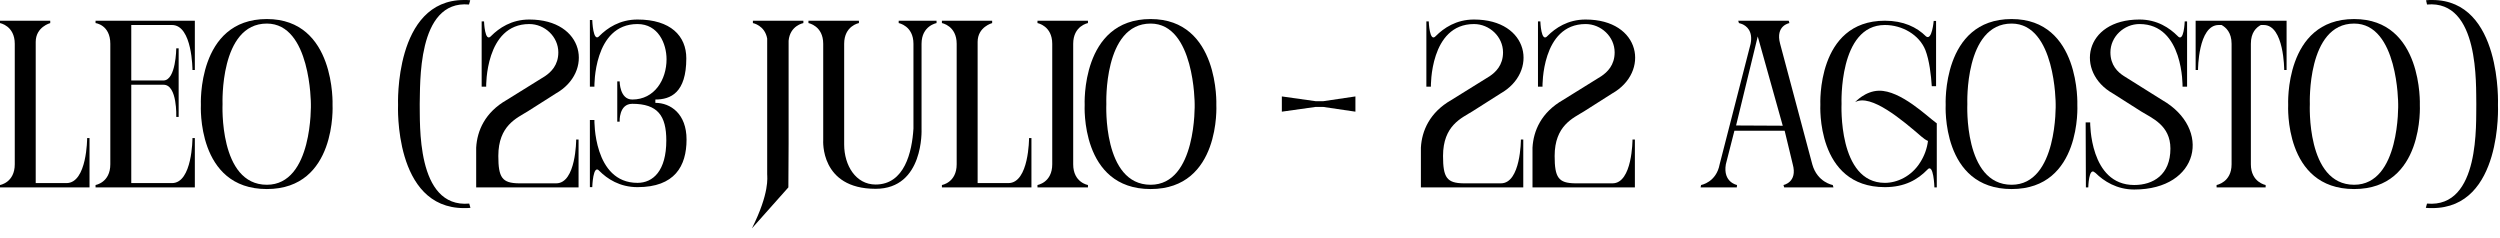 <?xml version="1.0" encoding="utf-8"?>
<svg xmlns="http://www.w3.org/2000/svg" fill="none" height="100%" overflow="visible" preserveAspectRatio="none" style="display: block;" viewBox="0 0 252 24" width="100%">
<g id="TTULO">
<path d="M8.784 13.92H9.024V18.888H0V18.648C0 18.648 1.488 18.408 1.488 16.56V4.416C1.488 2.592 0 2.328 0 2.328V2.088H5.064V2.328C5.064 2.328 3.6 2.712 3.6 4.224V18.456H6.696C8.784 18.456 8.784 13.92 8.784 13.92Z" fill="black"/>
<path d="M19.64 18.888H9.632V18.648C9.632 18.648 11.12 18.408 11.12 16.56V4.416C11.12 2.496 9.632 2.328 9.632 2.328V2.088H19.64V7.056H19.4C19.4 7.056 19.4 2.52 17.336 2.52H13.232V8.112H16.472C17.744 8.112 17.768 4.872 17.768 4.872H18.008V11.784H17.768C17.768 11.784 17.888 8.544 16.496 8.544H13.232V18.456H17.336C19.4 18.456 19.4 13.92 19.4 13.92H19.64V18.888Z" fill="black"/>
<path d="M26.897 18.624C31.553 18.624 31.337 10.488 31.337 10.488C31.337 10.488 31.337 2.376 26.897 2.376C22.121 2.376 22.433 10.488 22.433 10.488C22.433 10.488 22.049 18.624 26.897 18.624ZM33.521 10.584C33.521 10.584 33.977 19.056 26.897 19.056C19.793 19.056 20.249 10.584 20.249 10.584C20.249 10.584 19.841 1.92 26.897 1.92C33.857 1.92 33.521 10.584 33.521 10.584Z" fill="black"/>
<path d="M47.3 20.52L47.42 20.952C47.204 20.976 46.988 20.976 46.772 20.976C39.668 20.976 40.124 10.584 40.124 10.584C40.124 10.584 39.716 0 46.772 0C46.988 0 47.204 0 47.396 0.024L47.276 0.456C41.972 -0.024 42.38 8.664 42.308 10.488C42.356 12.312 41.9 21 47.3 20.52Z" fill="black"/>
<path d="M51.071 10.08L54.935 7.68C55.535 7.272 56.279 6.576 56.279 5.28C56.279 3.696 54.911 2.424 53.351 2.424C48.887 2.424 49.007 8.736 49.007 8.736H48.551V2.16H48.791C48.791 2.16 48.863 4.368 49.511 3.624C50.303 2.832 51.551 1.968 53.351 1.968C58.943 1.968 59.855 7.272 56.015 9.432L53.183 11.232C52.103 11.904 50.231 12.648 50.231 15.72C50.231 17.904 50.615 18.456 52.295 18.48H56.063C58.079 18.48 58.079 14.064 58.079 14.064H58.319V18.888H47.999C47.999 18.84 47.999 14.952 47.999 14.88C48.095 13.176 48.887 11.328 51.071 10.08Z" fill="black"/>
<path d="M63.732 10.032C65.988 10.032 67.188 8.016 67.188 5.976C67.188 4.392 66.348 2.424 64.26 2.424C59.796 2.424 59.916 8.736 59.916 8.736H59.46V2.016H59.7C59.7 2.016 59.772 4.368 60.42 3.624C61.212 2.832 62.46 1.968 64.26 1.968C67.596 1.968 69.18 3.624 69.18 5.88C69.18 9.36 67.596 10.032 66.06 10.032V10.368C67.596 10.368 69.204 11.472 69.204 14.064C69.204 16.752 68.004 18.864 64.26 18.864C62.46 18.864 61.212 18.024 60.42 17.232C59.772 16.464 59.7 18.864 59.7 18.864H59.46V12.096H59.916C59.916 12.096 59.796 18.432 64.26 18.432C65.82 18.432 67.164 17.232 67.164 14.16C67.164 11.664 66.3 10.464 63.732 10.464C62.364 10.464 62.46 12.264 62.46 12.264H62.22V8.208H62.46C62.46 8.208 62.46 10.032 63.732 10.032Z" fill="black"/>
<path d="M75.892 2.328V2.088H80.98V2.328C80.98 2.328 79.636 2.568 79.492 4.104V14.472L79.468 18.888L75.796 23.016C77.596 19.416 77.332 17.856 77.332 17.568V3.888C77.092 2.544 75.892 2.328 75.892 2.328Z" fill="black"/>
<path d="M88.26 19.032C82.644 19.032 82.98 14.136 82.98 14.136V4.416C82.98 2.592 81.492 2.328 81.492 2.328V2.088H86.58V2.328C86.58 2.328 85.092 2.592 85.092 4.416V14.568C85.092 16.68 86.268 18.6 88.26 18.6C91.188 18.6 91.932 15.312 92.076 12.96V4.416C92.076 2.592 90.588 2.328 90.588 2.328V2.088H94.404V2.328C94.404 2.328 92.892 2.592 92.892 4.416V13.032C92.892 13.032 93.156 19.032 88.26 19.032Z" fill="black"/>
<path d="M103.729 13.92H103.969V18.888H94.945V18.648C94.945 18.648 96.433 18.408 96.433 16.56V4.416C96.433 2.592 94.945 2.328 94.945 2.328V2.088H100.009V2.328C100.009 2.328 98.545 2.712 98.545 4.224V18.456H101.641C103.729 18.456 103.729 13.92 103.729 13.92Z" fill="black"/>
<path d="M104.578 2.328V2.088H109.666V2.328C109.666 2.328 108.178 2.592 108.178 4.416V16.56C108.178 18.408 109.666 18.648 109.666 18.648V18.888H104.578V18.648C104.578 18.648 106.066 18.408 106.066 16.56V4.416C106.066 2.592 104.578 2.328 104.578 2.328Z" fill="black"/>
<path d="M115.983 18.624C120.639 18.624 120.423 10.488 120.423 10.488C120.423 10.488 120.423 2.376 115.983 2.376C111.207 2.376 111.519 10.488 111.519 10.488C111.519 10.488 111.135 18.624 115.983 18.624ZM122.607 10.584C122.607 10.584 123.063 19.056 115.983 19.056C108.879 19.056 109.335 10.584 109.335 10.584C109.335 10.584 108.927 1.92 115.983 1.92C122.943 1.92 122.607 10.584 122.607 10.584Z" fill="black"/>
<path d="M136.626 9.72V11.256L133.362 10.776H132.618L129.21 11.256V9.72L132.618 10.2H133.386L136.626 9.72Z" fill="black"/>
<path d="M146.298 10.08L150.162 7.68C150.762 7.272 151.506 6.576 151.506 5.28C151.506 3.696 150.138 2.424 148.578 2.424C144.114 2.424 144.234 8.736 144.234 8.736H143.778V2.16H144.018C144.018 2.16 144.09 4.368 144.738 3.624C145.53 2.832 146.778 1.968 148.578 1.968C154.17 1.968 155.082 7.272 151.242 9.432L148.41 11.232C147.33 11.904 145.458 12.648 145.458 15.72C145.458 17.904 145.842 18.456 147.522 18.48H151.29C153.306 18.48 153.306 14.064 153.306 14.064H153.546V18.888H143.226C143.226 18.84 143.226 14.952 143.226 14.88C143.322 13.176 144.114 11.328 146.298 10.08Z" fill="black"/>
<path d="M157.548 10.08L161.412 7.68C162.012 7.272 162.756 6.576 162.756 5.28C162.756 3.696 161.388 2.424 159.828 2.424C155.364 2.424 155.484 8.736 155.484 8.736H155.028V2.16H155.268C155.268 2.16 155.34 4.368 155.988 3.624C156.78 2.832 158.028 1.968 159.828 1.968C165.42 1.968 166.332 7.272 162.492 9.432L159.66 11.232C158.58 11.904 156.708 12.648 156.708 15.72C156.708 17.904 157.092 18.456 158.772 18.48H162.54C164.556 18.48 164.556 14.064 164.556 14.064H164.796V18.888H154.476C154.476 18.84 154.476 14.952 154.476 14.88C154.572 13.176 155.364 11.328 157.548 10.08Z" fill="black"/>
<path d="M174.997 12.648L179.701 12.672L177.181 3.672L174.997 12.648ZM171.421 18.888L171.469 18.648C171.469 18.648 173.005 18.384 173.341 16.56L176.461 4.416C176.725 3.096 176.005 2.592 175.597 2.424C175.405 2.352 175.285 2.328 175.285 2.328L175.213 2.088H180.301L180.373 2.328C180.373 2.328 178.933 2.568 179.437 4.416L182.677 16.56C183.181 18.384 184.741 18.648 184.741 18.648L184.813 18.888H179.845L179.773 18.648C179.773 18.648 181.213 18.384 180.709 16.56L179.893 13.176H174.829L173.965 16.56C173.653 18.384 175.093 18.648 175.093 18.648L175.069 18.888H171.421Z" fill="black"/>
<path d="M195.204 12.432L195.228 12.36V18.888H194.988C194.988 18.888 194.916 16.344 194.268 17.112C193.308 18.096 192.012 18.864 189.996 18.864C183.036 18.864 183.492 10.56 183.492 10.56C183.492 10.56 183.084 2.088 189.996 2.088C191.868 2.088 193.212 2.736 194.148 3.672C194.748 4.128 194.916 2.112 194.916 2.112H195.156V8.688H194.724C194.652 7.584 194.484 6.096 194.076 5.04C193.452 3.504 191.748 2.52 189.996 2.52C185.316 2.52 185.628 10.464 185.628 10.464C185.628 10.464 185.244 18.432 189.996 18.432C191.22 18.432 192.684 17.784 193.572 16.344C193.98 15.696 194.244 14.976 194.34 14.208C194.124 14.112 193.908 13.968 193.692 13.776C191.772 12.12 188.58 9.408 186.996 10.296C186.996 10.296 188.004 9.168 189.396 9.144C191.58 9.096 194.292 11.76 195.132 12.36C195.156 12.384 195.18 12.408 195.204 12.432Z" fill="black"/>
<path d="M202.772 18.624C207.428 18.624 207.212 10.488 207.212 10.488C207.212 10.488 207.212 2.376 202.772 2.376C197.996 2.376 198.308 10.488 198.308 10.488C198.308 10.488 197.924 18.624 202.772 18.624ZM209.396 10.584C209.396 10.584 209.852 19.056 202.772 19.056C195.668 19.056 196.124 10.584 196.124 10.584C196.124 10.584 195.716 1.92 202.772 1.92C209.732 1.92 209.396 10.584 209.396 10.584Z" fill="black"/>
<path d="M214.074 7.656L217.938 10.08C222.978 12.96 221.706 19.104 215.13 19.104C213.378 19.104 212.058 18.264 211.218 17.424C211.194 17.424 211.17 17.4 211.146 17.376C210.546 16.824 210.498 18.888 210.498 18.888H210.258L210.234 12.336H210.69C210.69 12.336 210.618 18.648 215.13 18.648C217.05 18.648 218.778 17.616 218.778 14.976C218.778 12.624 216.906 11.904 215.826 11.232L212.994 9.432C209.154 7.272 210.066 1.968 215.658 1.968C217.458 1.968 218.706 2.832 219.498 3.624C220.146 4.368 220.218 2.16 220.218 2.16H220.458V8.736H220.002C220.002 8.736 220.122 2.424 215.658 2.424C214.098 2.424 212.73 3.696 212.73 5.28C212.73 6.576 213.474 7.272 214.074 7.656Z" fill="black"/>
<path d="M223.432 18.888V18.648C223.432 18.648 224.944 18.384 224.944 16.56V4.416C224.944 3.264 224.368 2.76 223.936 2.52H223.648C221.56 2.52 221.56 7.056 221.56 7.056H221.32V2.088H230.488V7.056H230.248C230.248 7.056 230.248 2.52 228.184 2.52H227.896C227.44 2.76 226.888 3.264 226.888 4.416V16.56C226.888 18.384 228.376 18.648 228.376 18.648V18.888H223.432Z" fill="black"/>
<path d="M237.296 18.624C241.952 18.624 241.736 10.488 241.736 10.488C241.736 10.488 241.736 2.376 237.296 2.376C232.52 2.376 232.832 10.488 232.832 10.488C232.832 10.488 232.448 18.624 237.296 18.624ZM243.92 10.584C243.92 10.584 244.376 19.056 237.296 19.056C230.192 19.056 230.648 10.584 230.648 10.584C230.648 10.584 230.24 1.92 237.296 1.92C244.256 1.92 243.92 10.584 243.92 10.584Z" fill="black"/>
<path d="M244.523 20.952L244.643 20.52C250.043 21 249.563 12.312 249.611 10.488C249.563 8.664 249.971 -0.024 244.643 0.456L244.547 0.024C244.739 0 244.955 0 245.171 0C252.227 0 251.795 10.584 251.795 10.584C251.795 10.584 252.275 20.976 245.171 20.976C244.955 20.976 244.739 20.976 244.523 20.952Z" fill="black"/>
</g>
</svg>